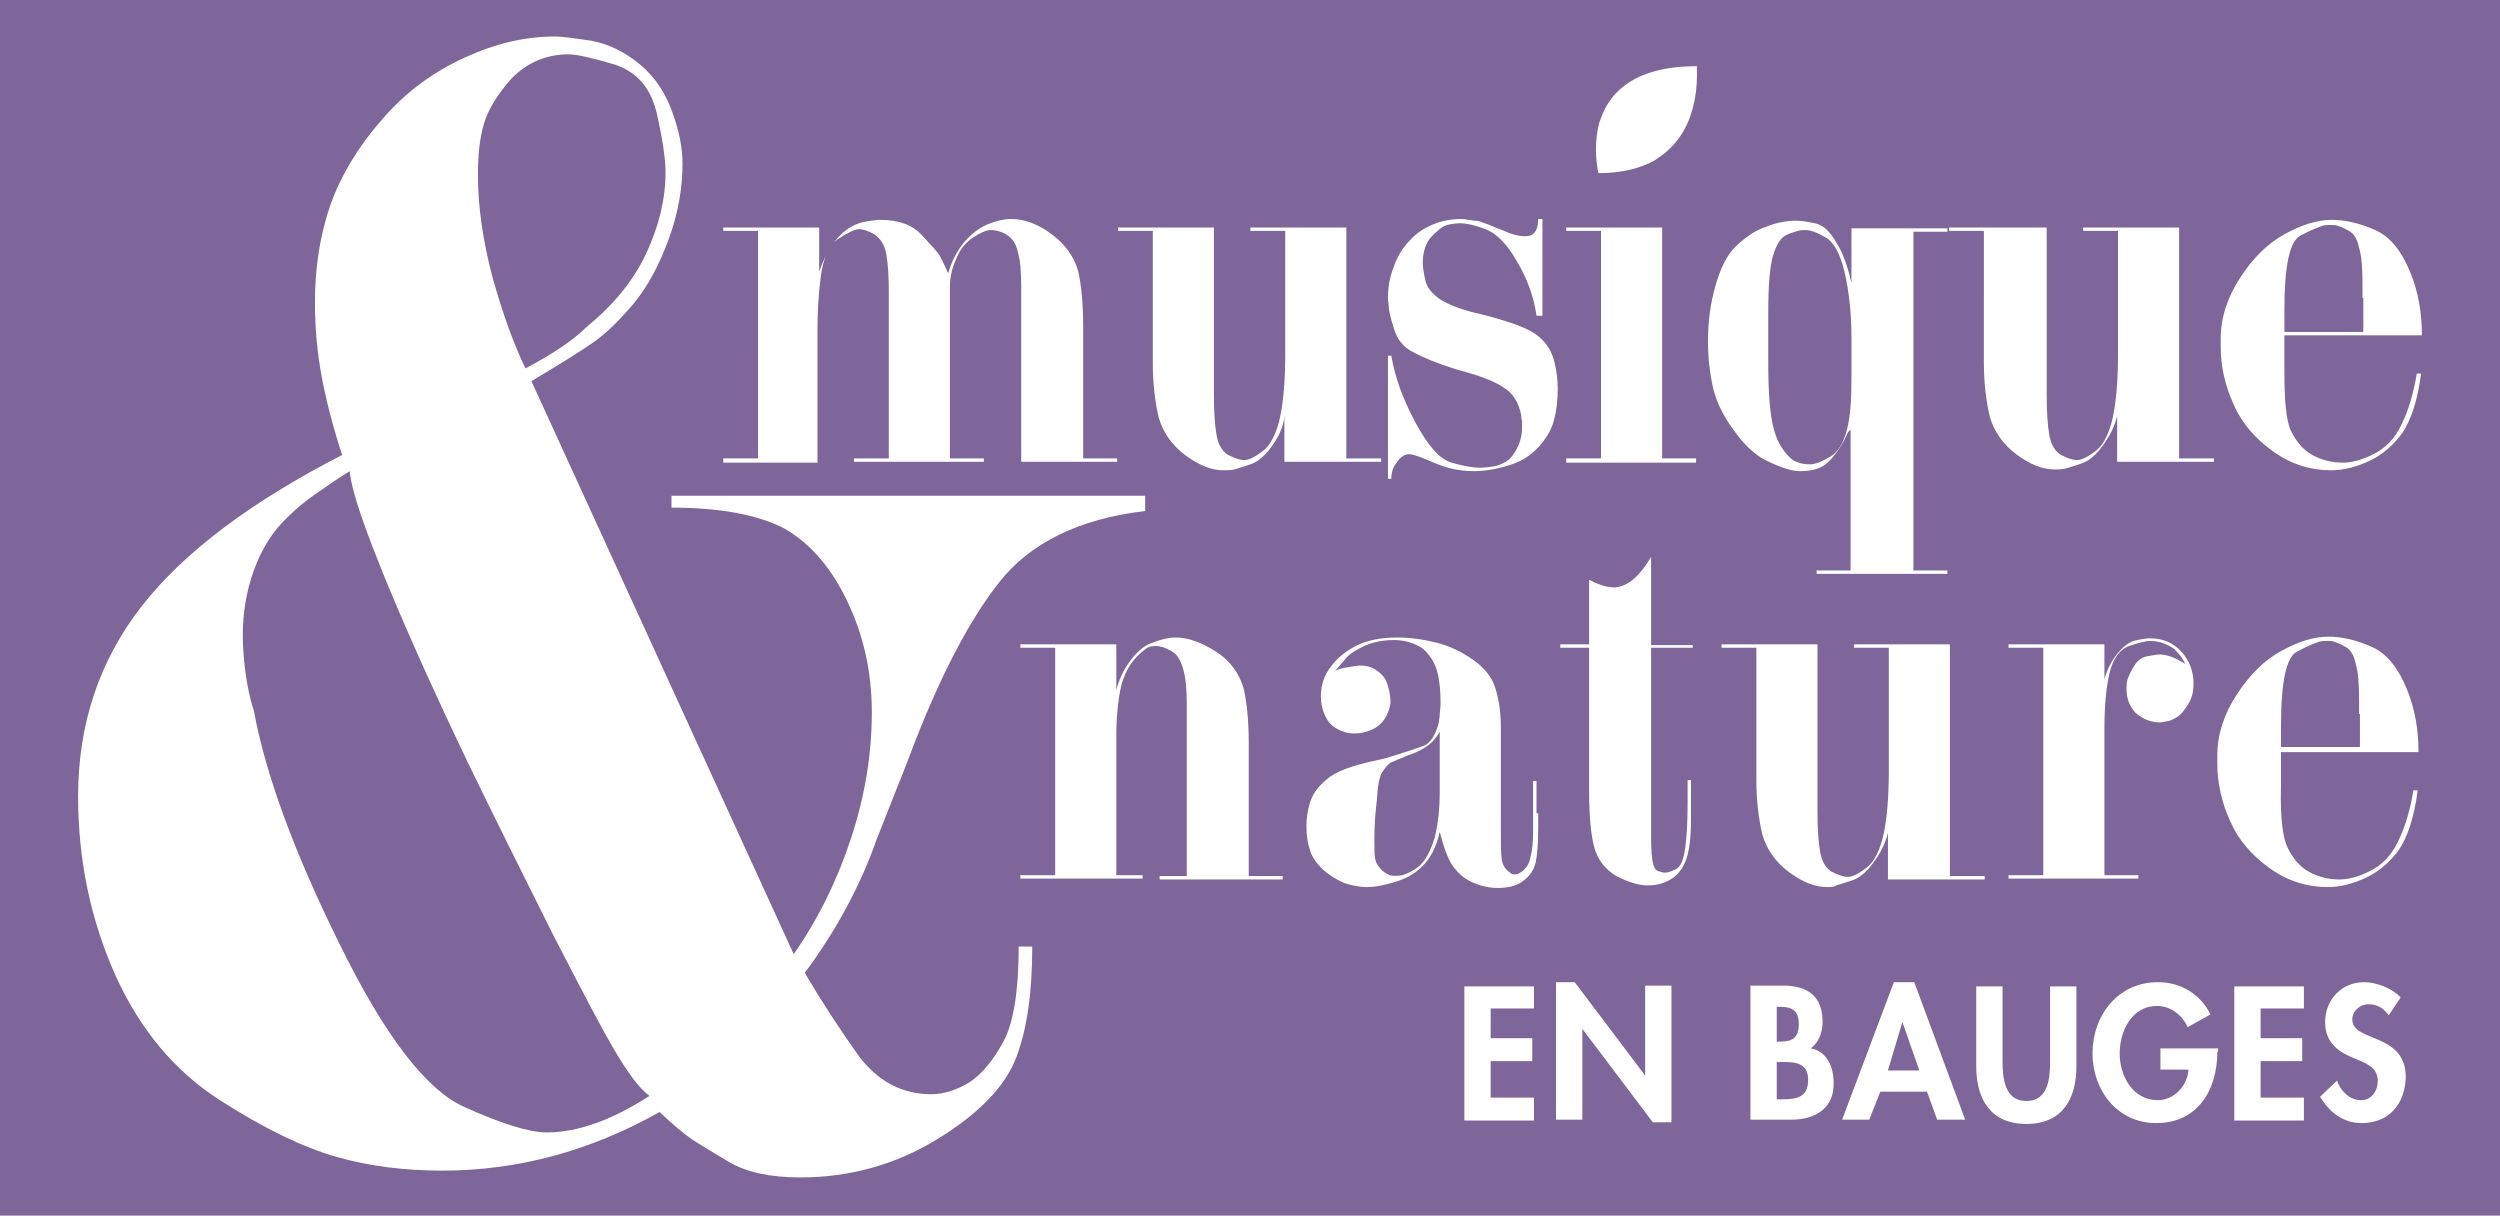 <?xml version="1.0" encoding="utf-8"?>
<!-- Generator: Adobe Illustrator 26.2.1, SVG Export Plug-In . SVG Version: 6.00 Build 0)  -->
<svg version="1.1" id="Calque_1" xmlns="http://www.w3.org/2000/svg" xmlns:xlink="http://www.w3.org/1999/xlink" x="0px" y="0px"
	 viewBox="0 0 294.5 143.2" style="enable-background:new 0 0 294.5 143.2;" xml:space="preserve">
<style type="text/css">
	.st0{fill:#7E659A;}
</style>
<g>
	<path class="st0" d="M211.9,120.6c0-1.6-0.9-2-2.2-2h-0.4v4.1h0.4C211.1,122.7,211.9,122.3,211.9,120.6z"/>
	<path class="st0" d="M211.2,54.2c0.5,0.3,1.2,0.5,2,0.5c0.6,0,1.4-0.3,2.4-0.9c1-0.6,1.6-1.7,2-3.3s0.5-3.6,0.5-6v-4.8
		c0-2.9-0.3-5.4-0.8-7.6s-1.3-3.6-2.2-4.1c-1-0.6-1.8-0.9-2.4-0.9c-0.3,0-0.6,0-0.9,0.1c-0.3,0.1-0.8,0.2-1.4,0.5
		c-0.6,0.3-1.1,1-1.5,2.3c-0.4,1.2-0.6,3.5-0.6,6.9v5.8c0,3.6,0.2,6.3,0.7,8C209.4,52.2,210.2,53.4,211.2,54.2z"/>
	<polygon class="st0" points="224.1,120.4 222.4,126.1 226.1,126.1 	"/>
	<path class="st0" d="M209.8,125.1h-0.5v4.4h0.6c1.7,0,3.1-0.2,3.1-2.3C213,125.1,211.3,125.1,209.8,125.1z"/>
	<path class="st0" d="M168.1,87.9c-0.6,0.4-1.3,0.8-2.3,1.1c-1,0.4-1.6,0.7-1.9,0.8s-0.7,0.6-1.1,1.2c-0.3,0.5-0.5,1.5-0.6,3.2
		c-0.2,1.6-0.3,3.2-0.3,4.8c0,1.1,0,1.8,0.1,2.2c0.1,0.4,0.2,0.7,0.6,1.1c0.3,0.4,0.7,0.6,1.1,0.8c0.4,0.1,0.9,0.1,1.5,0
		c0.6-0.2,1.3-0.5,2-1.1s1.3-1.7,1.8-3.3c0.4-1.6,0.6-3.4,0.6-5.5v-7C169.2,86.9,168.7,87.5,168.1,87.9z"/>
	<path class="st0" d="M61.9,43.4c3.2-1.7,5.6-3.3,7.1-4.8c3.2-2.6,5.6-5.5,7.1-8.7s2.3-6.4,2.3-9.6c0-1.4-0.3-3.7-1-6.8
		s-2.3-5-5-5.9c-2.7-0.8-4.5-1.2-5.4-1.2c-2.7,0-4.9,1-6.7,2.8c-1.7,1.9-2.8,3.7-3.3,5.4s-0.7,3.7-0.7,6c0,3.8,0.6,7.8,1.7,12
		C59.2,36.9,60.5,40.5,61.9,43.4z"/>
	<path class="st0" d="M72.5,123.9c-1.5-2.5-3.9-7.1-7.4-13.9c-3.4-6.8-6.8-13.6-10.1-20.4c-3.3-6.9-6.4-13.7-9.2-20.4
		c-2.8-6.8-4.4-11.3-4.6-13.7c-1.3,0.8-2.6,1.7-3.9,2.6c-1.3,0.9-2.4,1.8-3.4,2.8c-1.8,1.7-3.1,3.8-4,6.3s-1.3,5.1-1.3,7.6
		c0,1.3,0.1,2.7,0.3,4.3c0.2,1.5,0.5,3.1,1,4.6c1.4,7.6,4.8,16.8,10.1,27.5c5.3,10.8,10.2,17.2,14.7,19.2c4.4,2,7.7,3,9.7,3
		c3.6,0,7.6-1.4,12.1-4.3C75.2,128.1,74,126.4,72.5,123.9z"/>
	<path class="st0" d="M278.3,35.1v-1.7c0-1.8-0.1-3.2-0.4-4.2c-0.2-1-0.6-1.7-1.2-2c-0.5-0.3-1-0.5-1.3-0.6s-0.6-0.1-0.9-0.1
		s-0.6,0-0.9,0.1s-1.2,0.4-2.5,1.1c-1.4,0.6-2,3.6-2,9v2.4h9.3v-4H278.3z"/>
	<path class="st0" d="M0,0v143.2h294.5V0H0z M229.8,26.8h11.3v19.7c0,2,0.1,3.5,0.3,4.7s0.7,2,1.4,2.4c0.8,0.4,1.4,0.6,1.9,0.6
		s1.3-0.4,2.2-1.1c0.9-0.7,1.6-2.1,2-4s0.6-4.4,0.6-7.3V27.2h-4.1v-0.4h11.3V54h4.1v0.4h-11.4V49c-0.3,1.3-0.9,2.4-1.7,3.5
		s-1.6,1.8-2.5,2.1s-1.5,0.5-1.9,0.6s-0.8,0.1-1.3,0.1c-1.4,0-2.9-0.6-4.5-1.8s-2.6-2.7-3.1-4.4c-0.4-1.7-0.7-3.9-0.7-6.4V27.2h-4.1
		v-0.4C229.6,26.8,229.8,26.8,229.8,26.8z M256.8,77.2c-0.2-0.3-0.5-0.5-0.6-0.7c-0.4-0.3-0.8-0.5-1.3-0.7s-1.1-0.3-1.6-0.3
		s-1.3,0.2-2.5,0.6c-1.1,0.4-1.9,1.5-2.3,3.2c-0.4,1.7-0.6,3.9-0.6,6.6v17.2h4v0.4h-15.3v-0.4h4.1V76.3h-4.1v-0.4h11.3V80
		c0.4-1.4,1-2.4,1.7-3.2c0.7-0.8,1.4-1.3,2.2-1.4c0.8-0.2,1.3-0.2,1.5-0.2c1.5,0,2.7,0.5,3.7,1.6c0.9,1,1.4,2.3,1.4,3.7
		c0,0.7-0.1,1.3-0.3,1.8c-0.2,0.5-0.6,1.1-1,1.6s-1,0.8-1.5,1c-0.6,0.1-0.9,0.2-1.2,0.2c-0.5,0-1-0.1-1.5-0.3
		c-0.5-0.2-1-0.5-1.4-0.9c-0.7-0.8-1-1.7-1-2.8c0-0.2,0-0.6,0.1-1c0.2-0.6,0.5-1.2,0.9-1.8c0.4-0.6,0.9-0.9,1.5-1s1-0.2,1.4-0.2
		c0.9,0,1.9,0.4,3,1.1C257.2,77.7,257,77.5,256.8,77.2z M85.2,54h4.1V27.2h-4.1v-0.4h11.3V32c0.6-1.7,1.3-3,2.2-4
		c0.9-1,1.8-1.5,2.8-1.8c1-0.2,1.7-0.3,2.2-0.3c2.2,0,3.8,0.6,4.9,1.8c1.1,1.2,1.9,2,2.2,2.6c0.3,0.6,0.6,1.2,0.9,1.9
		c0.4-1.4,1-2.6,1.9-3.7c0.9-1,1.8-1.7,2.8-2.1s1.9-0.6,2.7-0.6c1.6,0,3.2,0.6,4.8,1.8c1.6,1.2,2.6,2.6,3.1,4.3
		c0.4,1.7,0.6,4,0.6,6.8V54h4v0.4h-11.3V35.6v-1.7c0-1.8-0.1-3.2-0.4-4.2c-0.2-1-0.7-1.7-1.4-2.1c-0.7-0.4-1.3-0.5-1.8-0.5
		s-1.2,0.3-2.1,0.9s-1.6,1.5-2,2.6c-0.5,1.1-0.7,2.2-0.7,3.1V54h4v0.4h-15.3V54h4.1V35.6v-1.2c0-1.9-0.1-3.4-0.3-4.5
		c-0.2-1.1-0.7-1.8-1.4-2.3c-0.7-0.4-1.3-0.6-1.8-0.6s-1.3,0.4-2.4,1.1s-1.8,2.2-2.1,4.4c-0.3,2.2-0.4,4.4-0.4,6.4v15.6H85.2V54z
		 M119.7,124.6c-1.3,3.4-4.4,6.6-9.3,9.6s-10.3,4.5-16.1,4.5c-3.6,0-6.3-0.6-8.4-1.8c-2-1.2-3.5-2.1-4.4-2.7
		c-0.9-0.6-2.2-1.7-3.8-3.2c-8.2,4.6-16.7,6.9-25.6,6.9c-4.4,0-8.5-0.5-12.4-1.6s-8.5-3.3-13.8-6.7c-5.3-3.4-9.4-8.3-12.3-14.7
		c-2.9-6.5-4.4-13.5-4.4-21.1c0-8.5,2.5-16,7.5-22.4s12.9-12.3,23.6-17.8c-1.1-3.4-1.9-6.5-2.4-9.2s-0.8-5.6-0.8-8.8
		c0-4.1,0.6-7.9,1.8-11.4c1.2-3.4,3.2-6.8,6-10c2.8-3.3,6.1-5.7,9.8-7.4s7.2-2.5,10.7-2.5c0.8,0,2.2,0.2,4.3,0.5
		c2,0.4,3.9,1.3,5.7,2.8c1.8,1.5,3,3.4,3.8,5.6s1.2,4.2,1.2,6.1c0,2.8-0.5,5.8-1.6,8.8s-2.4,5.5-4.1,7.6c-1.7,2-3.3,3.6-4.9,4.7
		c-1.6,1.1-4,2.6-7.2,4.5l30.9,67.5c3-4.3,5.2-8.9,6.8-13.8c1.6-4.9,2.4-9.8,2.4-14.7c0-4.8-1-9.2-3-13.3c-2-4.1-4.6-6.9-7.6-8.5
		c-3.1-1.5-7.4-2.3-13-2.3v-1.4h55.8v1.8c-7.8,0.9-13.6,3.8-17.2,8.4c-3.7,4.7-7.3,11.7-10.8,21.1l-3.6,9.1
		c-1.9,5.4-4.7,10.7-8.5,15.8c2,3.4,4.1,6.6,6.3,9.7c2.2,3,5.1,4.6,8.6,4.6c1.5,0,3-0.5,4.5-1.4c1.5-1,2.8-2.6,4-4.8
		c1.2-2.2,1.8-6,1.8-11.2h1.6C121.6,116.9,121,121.2,119.7,124.6z M151,103.6h-14.4v-0.4h3.2V83.8v-0.9c0-1.6-0.1-2.9-0.4-4
		c-0.3-1.1-0.7-1.8-1.4-2.2c-0.7-0.4-1.3-0.6-1.8-0.6c-0.6,0-1,0.1-1.3,0.4c-1.4,1-2.3,2.4-2.8,4.2c-0.4,1.7-0.6,3.8-0.6,6.2v1.5
		v14.7h3.1v0.4h-14.4v-0.4h4.1V76.3h-4.1v-0.4h11.3v5.4c0.3-1.2,0.8-2.3,1.6-3.4s1.7-1.9,2.7-2.2c1-0.4,1.9-0.6,2.7-0.6
		c1.5,0,3.1,0.6,4.8,1.7s2.7,2.6,3.2,4.3c0.4,1.7,0.6,3.9,0.6,6.5v15.6h4v0.4C151.1,103.6,151,103.6,151,103.6z M149.8,52.6
		c-0.8,1.1-1.6,1.8-2.5,2.1s-1.5,0.5-1.9,0.6s-0.8,0.1-1.3,0.1c-1.4,0-2.9-0.6-4.5-1.8s-2.6-2.7-3.1-4.4c-0.4-1.7-0.7-3.9-0.7-6.4
		V27.2h-4.1v-0.4H143v19.7c0,2,0.1,3.5,0.3,4.7s0.7,2,1.4,2.4c0.8,0.4,1.4,0.6,1.9,0.6s1.3-0.4,2.2-1.1c0.9-0.7,1.6-2.1,2-4
		s0.6-4.4,0.6-7.3V27.2h-4.1v-0.4h11.3V54h4.1v0.4h-11.4V49C151.2,50.3,150.6,51.5,149.8,52.6z M180.7,118.8h-5.1v3.5h4.9v2.7h-4.9
		v4.3h5.1v2.7h-8.2v-15.8h8.2V118.8z M181.2,95.8v1.7c0,1.8-0.1,3.2-0.3,4.1s-0.7,1.6-1.5,2.2s-1.8,0.8-3,0.8
		c-0.9,0-1.9-0.2-2.8-0.6c-1-0.4-1.7-1-2.4-1.9c-0.6-0.8-1.1-2.2-1.6-4.1c-0.4,1.8-1.1,3.1-2,4s-1.9,1.5-3.3,1.9
		c-1.3,0.4-2.4,0.6-3.2,0.6c-1,0-1.9-0.2-2.8-0.5c-0.9-0.4-1.7-0.9-2.5-1.6c-0.7-0.7-1.3-1.5-1.5-2.3c-0.3-0.9-0.4-1.8-0.4-2.8
		c0-0.8,0.1-1.7,0.4-2.7c0.3-1,0.9-1.9,2-2.8c1-0.9,2.9-1.6,5.7-2.2l1.3-0.3c2-0.6,3.4-1.1,4.3-1.4c0.9-0.3,1.5-1.3,1.9-2.8
		c0-0.3,0.1-0.6,0.1-0.9s0.1-0.8,0.1-1.4c0-1.3-0.1-2.6-0.4-3.7c-0.3-1.1-0.9-2-1.7-2.7c-0.9-0.6-2-1-3.4-1c-1.5,0-2.7,0.3-3.7,0.8
		s-1.6,0.9-1.9,1.3l-1.3,1.5c0.4-0.2,0.9-0.3,1.5-0.4s1.1-0.2,1.4-0.2c0.8,0,1.5,0.2,2,0.6c0.6,0.4,1,0.9,1.2,1.5s0.4,1.3,0.4,2.3
		c-0.1,0.7-0.3,1.3-0.7,1.9s-0.9,1-1.6,1.3c-0.7,0.3-1.3,0.4-2,0.4s-1.4-0.2-2.1-0.6c-0.7-0.4-1.1-1-1.4-1.7
		c-0.3-0.7-0.4-1.4-0.4-2.1c0-1.3,0.4-2.5,1.2-3.5c0.8-1.1,1.9-1.9,3.1-2.5c1.3-0.6,2.8-0.9,4.6-0.9c1.6,0,3.1,0.2,4.7,0.6
		c1.6,0.4,3,1.1,4.3,2s2.2,2,2.6,3.2c0.4,1.2,0.7,2.8,0.7,4.7V87v10.3c0,1.9,0,3.2,0.1,3.9c0.1,0.7,0.4,1.2,1,1.6
		c0.1,0.2,0.4,0.2,0.7,0.2c0.2,0,0.5-0.2,0.9-0.5c0.4-0.4,0.7-0.9,0.8-1.6c0.2-0.7,0.3-1.6,0.3-2.9v-2.5V92h0.4v3.8H181.2z
		 M181.8,52c-1,1.3-2.2,2.2-3.7,2.7s-3,0.8-4.5,0.8c-1.6,0-3.1-0.3-4.7-1s-2.5-1-2.9-1c-0.5,0-1,0.3-1.4,0.9c-0.5,0.6-0.7,1.2-0.7,2
		h-0.4V41.9h0.4c0.4,2.4,1.3,5,2.8,7.8s2.9,4.4,4.3,4.8c1.4,0.4,2.5,0.6,3.3,0.6c0.6,0,1.3-0.1,1.9-0.2c0.6-0.2,1.1-0.4,1.6-0.8
		c0.4-0.4,0.8-1,1.1-1.7s0.4-1.4,0.4-2.1v-0.7c-0.1-0.3-0.1-0.5-0.1-0.7c-0.3-1.5-1-2.6-2-3.2c-1-0.7-2.5-1.3-4.6-1.9l-1.1-0.3
		c-2.2-0.7-3.9-1.4-5-2c-1.2-0.6-1.9-1.5-2.3-2.8c-0.4-1.3-0.6-2.1-0.6-2.5s-0.1-0.7-0.1-1.1c0-1.2,0.2-2.5,0.7-3.7
		c0.4-1.2,1.1-2.3,1.9-3.1c0.8-0.9,1.8-1.5,2.8-1.9s2.1-0.6,3.2-0.6c0.2,0,0.5,0,0.8,0.1c0.3,0,0.6,0.1,0.9,0.1
		c0.3,0,0.6,0.1,1.1,0.3c0.4,0.1,1.2,0.5,2.3,0.9c1.1,0.5,2,0.7,2.8,0.6s1.2-0.8,1.2-2h0.5v11.4H181c-0.3-2.2-1.1-4.4-2.3-6.4
		c-1.2-2.1-2.4-3.3-3.7-3.8s-2.3-0.7-3-0.7c-0.6,0-1.1,0.1-1.5,0.2c-0.5,0.1-1.1,0.6-1.8,1.3c-0.7,0.7-1.1,1.8-1.1,3.2
		c0,0.4,0.1,1.1,0.3,2s0.8,1.6,1.8,2.3c1,0.6,2.5,1.2,4.3,1.6l1.2,0.3c3,0.8,5.1,1.6,6,2.4c1,0.8,1.6,1.8,1.9,3
		c0.3,1.2,0.4,2.2,0.4,3.2c0,1.2-0.1,2.4-0.4,3.5C182.9,50.3,182.4,51.2,181.8,52z M196.9,132.2h-2.2l-8.3-11l0,0v10.7h-3.1v-16.2
		h2.2l8.3,11l0,0v-10.6h3.1V132.2z M199.4,76.3h-4.9v20.5v2.1c0,1.3,0.1,2.2,0.2,2.7c0.1,0.5,0.3,0.9,0.6,1s0.6,0.2,0.8,0.2
		c0.3,0,0.7-0.1,1.3-0.4s0.9-1.1,1.1-2.4c0.2-1.3,0.3-3.1,0.3-5.5v-2.6h0.4v3.4v1.2c0,1.6-0.1,3-0.4,4.2c-0.3,1.2-0.9,2.1-1.7,2.7
		c-0.9,0.6-1.8,0.9-3,0.9c-1.1,0-2.3-0.4-3.7-1.1c-1.3-0.8-2.2-1.9-2.6-3.4c-0.4-1.5-0.6-3.7-0.6-6.6V76.3h-3.4v-0.4h3.4v-7.6
		c0.4,0.2,0.8,0.4,1.4,0.6c0.5,0.2,1.1,0.3,1.6,0.3c1.6-0.1,3-1.4,4.3-3.6V76h4.9L199.4,76.3L199.4,76.3z M199.8,54.5h-15.3V54h4.1
		V27.2h-4.1v-0.4h11.3V54h4V54.5z M196.6,17.6c-0.5,0.5-1.1,0.9-1.7,1.3c-1.6,0.9-3.8,1.5-6.6,1.5c0,0-0.5-2-0.2-4.4
		c0.1-0.7,0.2-1.4,0.5-2.1c1.1-3.1,4-6.1,11.3-6.1C199.8,7.8,200.6,13.9,196.6,17.6z M201.2,40.2c0-2.3,0.3-4.6,0.9-6.6
		c0.6-2.1,1.4-3.7,2.5-4.7s2.2-1.8,3.5-2.2c1.2-0.5,2.4-0.7,3.5-0.7c0.5,0,1.3,0.1,2.2,0.3c1,0.2,1.8,1,2.6,2.4
		c0.8,1.3,1.3,2.9,1.7,4.6v-6.4h11.3v0.4h-4v39.9h4v0.4H214v-0.4h4V50.6c-0.1,0.1-0.2,0.2-0.3,0.3c-0.7,1.6-1.5,2.7-2.3,3.5
		s-1.9,1.1-3.4,1.1c-0.8,0-1.9-0.3-3.4-1c-1.5-0.6-2.9-1.8-4.2-3.6c-1.3-1.7-2.2-3.5-2.6-5.2C201.4,43.9,201.2,42.1,201.2,40.2z
		 M211,131.9h-4.8v-15.8h3.8c2.9,0,4.7,1.2,4.7,4.3c0,1.1-0.4,2.4-1.4,3.1c1.9,0.3,2.7,2.2,2.7,4C216.1,130.5,213.9,131.9,211,131.9
		z M215.2,104.5c-1.4,0-2.9-0.6-4.5-1.8c-1.6-1.2-2.6-2.7-3.1-4.4c-0.4-1.7-0.7-3.9-0.7-6.4V76.3h-4.1v-0.4h11.3v19.7
		c0,2,0.1,3.5,0.3,4.7s0.7,2,1.4,2.4c0.8,0.4,1.4,0.6,1.9,0.6s1.3-0.4,2.2-1.1s1.6-2.1,2-4s0.6-4.4,0.6-7.3V76.3h-4.1v-0.4h11.3
		v27.3h4.1v0.4h-11.4v-5.5c-0.3,1.3-0.9,2.4-1.7,3.5s-1.6,1.8-2.5,2.1c-0.9,0.3-1.5,0.5-1.9,0.6
		C216.1,104.5,215.6,104.5,215.2,104.5z M228.2,131.9l-1.2-3.3h-5.5l-1.3,3.3H217l6.1-16.2h2.4l6,16.2H228.2z M244.6,125.6
		c0,3.8-1.6,6.8-5.9,6.8c-4.2,0-5.9-2.9-5.9-6.8v-9.4h3.1v8.8c0,1.9,0.2,4.7,2.8,4.7s2.8-2.7,2.8-4.7v-8.8h3.1L244.6,125.6
		L244.6,125.6z M261.2,123.9c0,4.5-2.3,8.4-7.2,8.4c-4.6,0-7.5-3.9-7.5-8.2c0-4.5,3-8.4,7.7-8.4c2.7,0,5,1.4,6.2,3.8l-2.7,1.5
		c-0.6-1.4-2-2.5-3.6-2.5c-3,0-4.4,3-4.4,5.6s1.5,5.5,4.5,5.5c1.9,0,3.5-1.7,3.6-3.6h-3.3v-2.5h6.8v0.4
		C261.3,123.9,261.2,123.9,261.2,123.9z M271.4,118.8h-5.1v3.5h4.9v2.7h-4.9v4.3h5.1v2.7h-8.2v-15.8h8.2V118.8z M278.2,132.3
		c-2.2,0-3.8-1.3-4.9-3.1l2-1.9c0.4,1.2,1.5,2.3,2.8,2.3s2-1.1,2-2.3c0-1.6-1.5-2.1-2.7-2.6c-2-0.8-3.5-1.9-3.5-4.3
		c0-2.6,1.9-4.7,4.6-4.7c1.4,0,3.3,0.7,4.3,1.8l-1.4,2.1c-0.6-0.8-1.3-1.3-2.4-1.3c-1,0-1.9,0.8-1.9,1.8c0,2.7,6.3,1.5,6.3,6.8
		C283.3,130.1,281.4,132.3,278.2,132.3z M269.5,99.9c0.6,1.2,1.4,2.2,2.5,2.8c1.1,0.6,2.3,0.9,3.6,0.9c1,0,2.2-0.3,3.6-1
		s2.5-1.8,3.3-3.5c0.8-1.6,1.4-3.6,1.8-6h0.5c-0.4,3.2-1.2,5.5-2.2,7c-1.1,1.5-2.4,2.6-3.9,3.3c-1.5,0.7-3,1.1-4.5,1.1
		c-2.4,0-4.7-0.7-6.8-2.2c-2.1-1.5-3.7-3.3-4.7-5.6c-1-2.2-1.5-4.5-1.5-6.7v-1c0-2.5,0.8-4.9,2.3-7.2c1.5-2.3,3.2-4,5.2-5.1
		s3.8-1.7,5.6-1.7c1.6,0,3.3,0.4,5.1,1.2c1.8,0.8,3.1,2.5,4.1,4.9s1.4,4.9,1.4,7.5h-16.2V90v2.6C268.6,96.3,268.9,98.7,269.5,99.9z
		 M269.9,50.8c0.6,1.2,1.4,2.2,2.5,2.8s2.3,0.9,3.6,0.9c1,0,2.2-0.3,3.6-1s2.5-1.8,3.3-3.5c0.8-1.6,1.4-3.6,1.8-6h0.5
		c-0.4,3.2-1.2,5.5-2.2,7c-1.1,1.5-2.4,2.6-3.9,3.3s-3,1.1-4.5,1.1c-2.4,0-4.7-0.7-6.8-2.2c-2.1-1.5-3.7-3.3-4.7-5.6
		c-1-2.2-1.5-4.5-1.5-6.7v-1c0-2.5,0.8-4.9,2.3-7.2s3.2-4,5.2-5.1s3.8-1.7,5.6-1.7c1.6,0,3.3,0.4,5.1,1.2c1.8,0.8,3.1,2.5,4.1,4.9
		s1.4,4.9,1.4,7.5h-16.2V41v2.6C269.1,47.2,269.3,49.6,269.9,50.8z"/>
	<path class="st0" d="M277.9,84.1v-1.7c0-1.8-0.1-3.2-0.4-4.2c-0.2-1-0.6-1.7-1.2-2c-0.5-0.3-1-0.5-1.3-0.6s-0.6-0.1-0.9-0.1
		s-0.6,0-0.9,0.1s-1.2,0.4-2.5,1.1c-1.4,0.6-2,3.6-2,9V88h9.3v-3.9H277.9z"/>
</g>
</svg>
